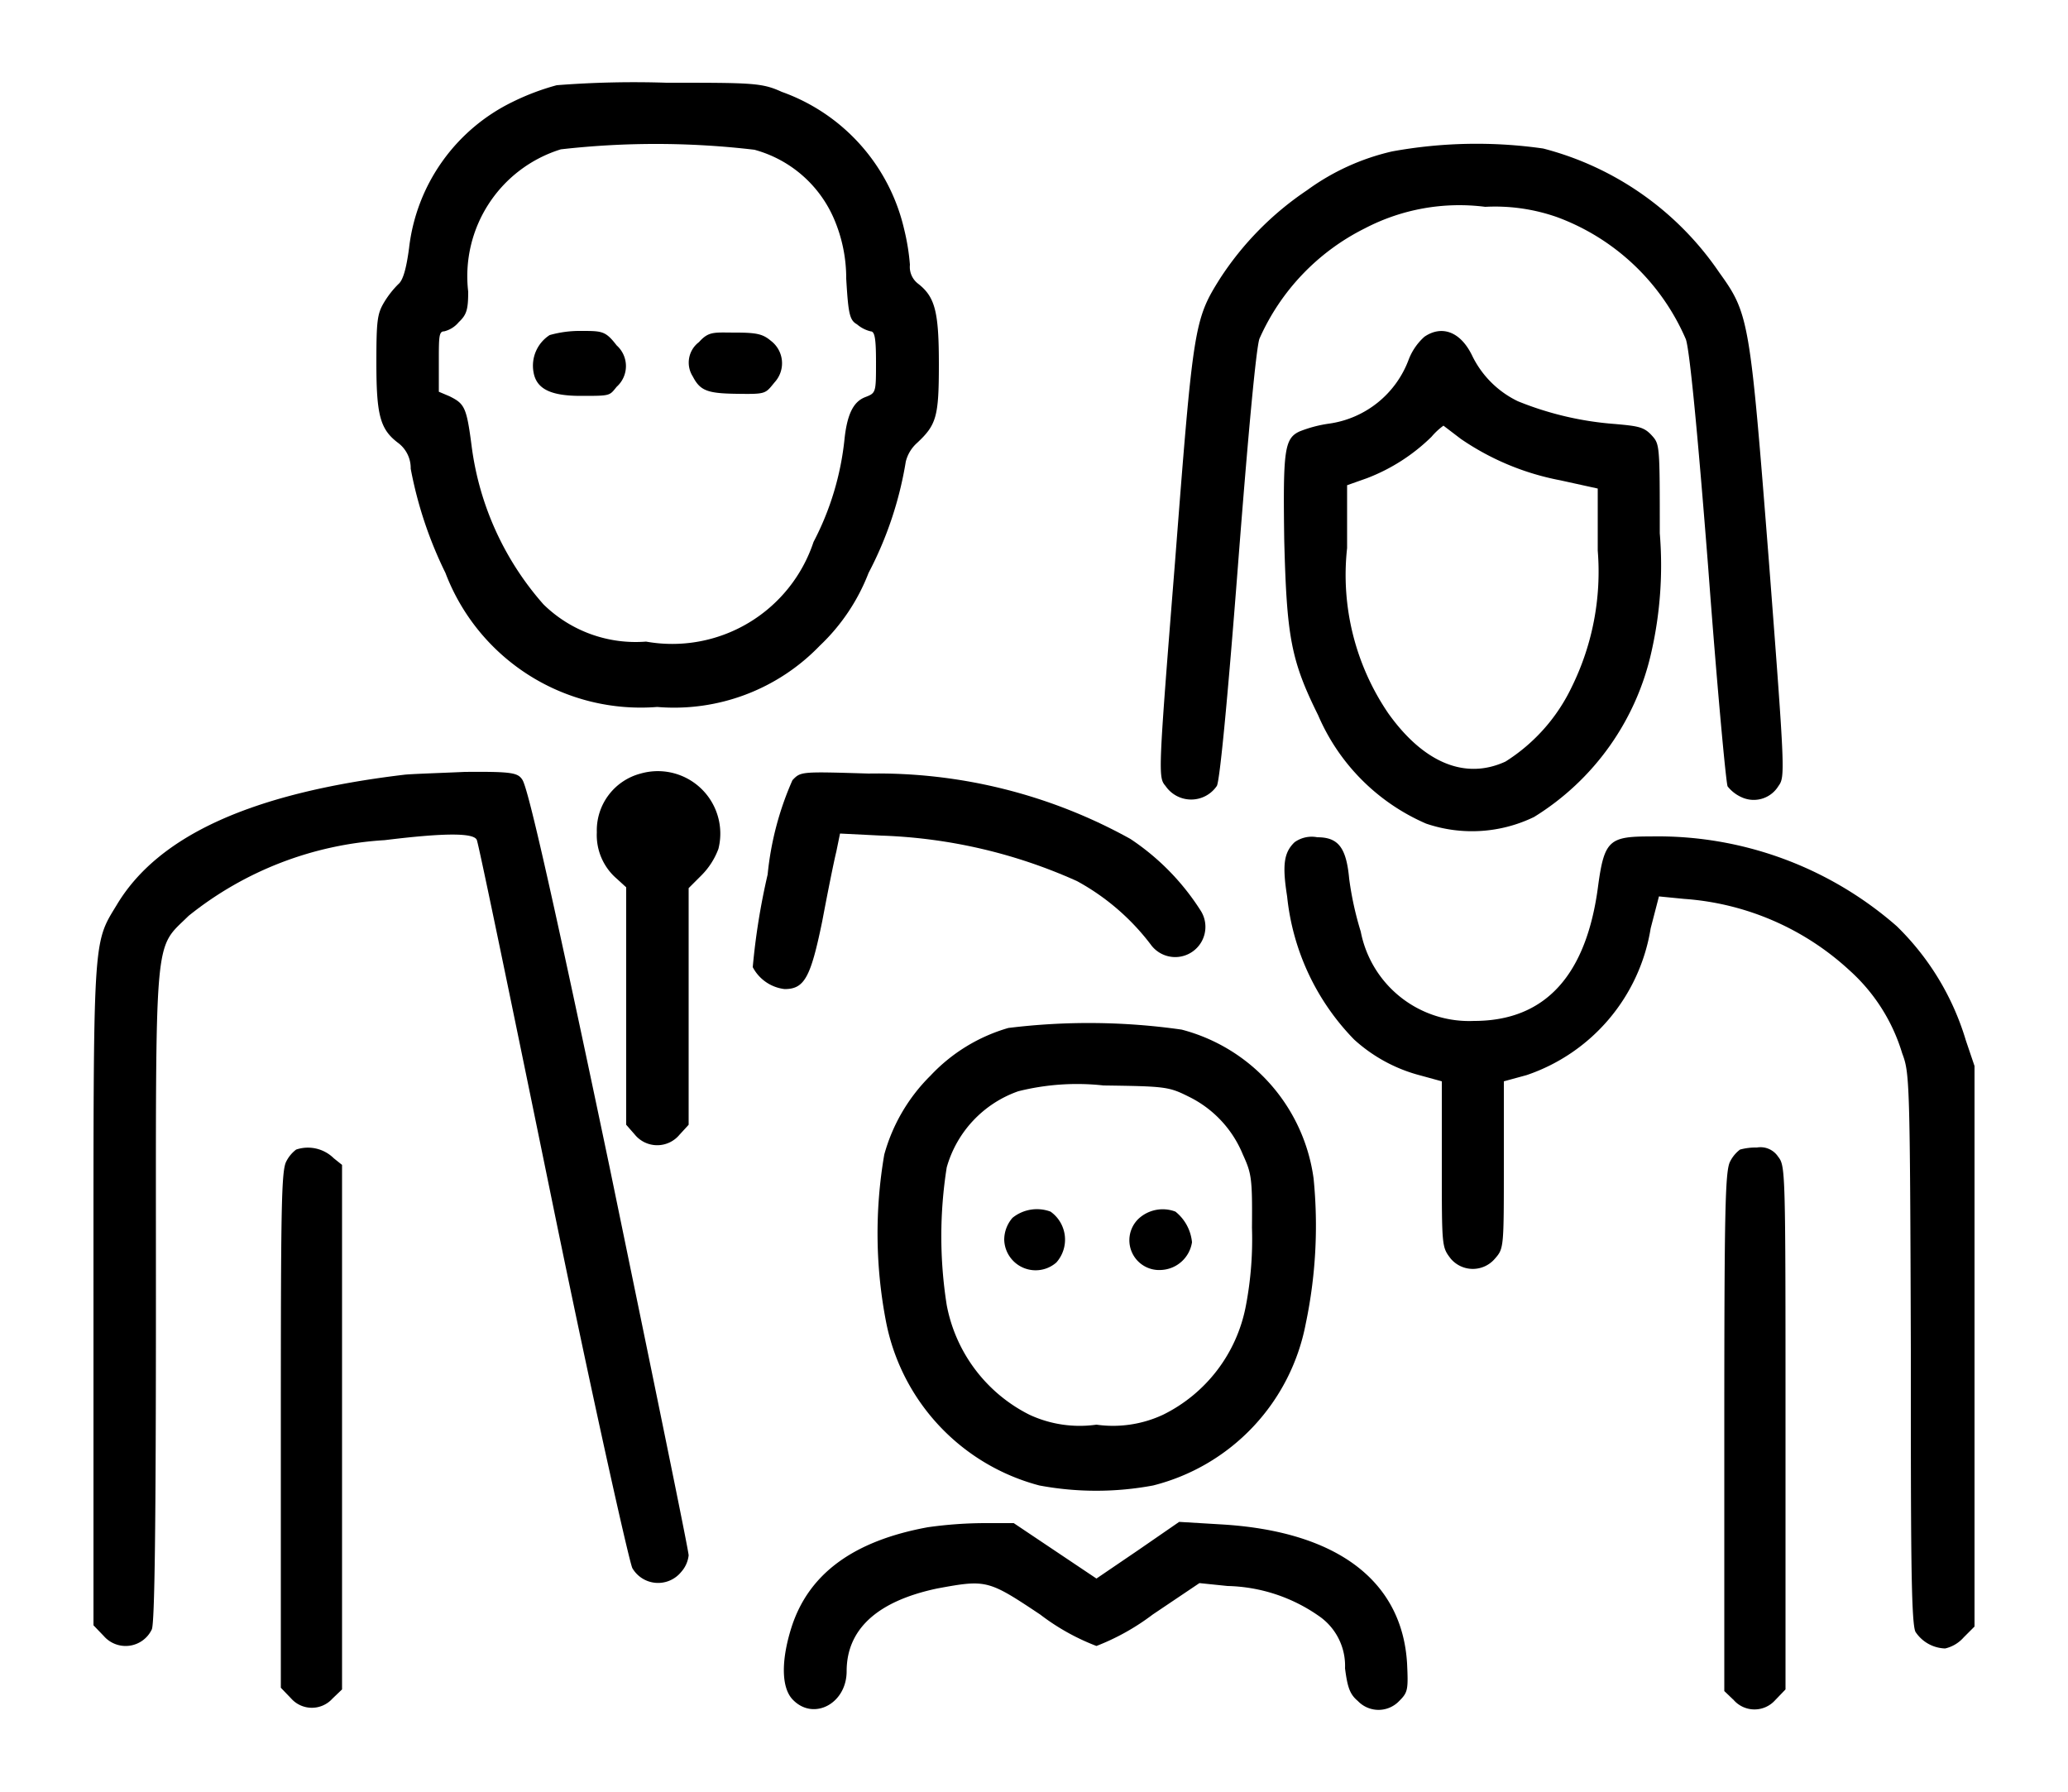 <svg id="Layer_1" data-name="Layer 1" xmlns="http://www.w3.org/2000/svg" viewBox="0 0 50 43.32"><path d="M13.46,2.06a5.86,5.86,0,0,0-1.06.4A4.5,4.5,0,0,0,9.89,6c-.07.52-.15.78-.26.87a2.27,2.27,0,0,0-.35.45c-.16.27-.18.45-.18,1.45,0,1.27.09,1.61.53,1.94a.76.76,0,0,1,.3.62,9.81,9.81,0,0,0,.84,2.52,5.05,5.05,0,0,0,5.12,3.24,4.89,4.89,0,0,0,3.93-1.48A4.8,4.8,0,0,0,21,13.85a8.83,8.83,0,0,0,.9-2.69.89.89,0,0,1,.27-.45c.47-.44.53-.63.53-1.9s-.09-1.63-.5-1.95A.51.51,0,0,1,22,6.4a5.35,5.35,0,0,0-.14-.86A4.63,4.63,0,0,0,18.9,2.22C18.42,2,18.19,2,16.11,2A24,24,0,0,0,13.46,2.06Zm4.78,1.56a2.93,2.93,0,0,1,1.92,1.66,3.64,3.64,0,0,1,.3,1.46c.05.84.08,1,.26,1.1a.79.79,0,0,0,.33.17c.1,0,.13.17.13.75,0,.73,0,.74-.26.84s-.43.36-.5,1a6.87,6.87,0,0,1-.75,2.5,3.6,3.6,0,0,1-4.05,2.41,3.18,3.18,0,0,1-2.48-.9,7.16,7.16,0,0,1-1.74-3.85c-.12-.92-.17-1-.53-1.18l-.26-.11V8.76c0-.62,0-.75.13-.75a.66.66,0,0,0,.35-.22c.19-.18.23-.3.23-.74a3.21,3.21,0,0,1,2.24-3.44A20.35,20.35,0,0,1,18.24,3.62Z"/><path d="M13.29,8.1A.88.88,0,0,0,12.9,9c.07.4.41.57,1.14.57s.69,0,.87-.22a.67.67,0,0,0,0-1C14.64,8,14.56,8,14.05,8A2.67,2.67,0,0,0,13.29,8.1Z"/><path d="M16.9,8.27a.62.62,0,0,0-.15.83c.18.35.36.41,1.07.42s.68,0,.91-.28a.68.68,0,0,0-.09-1c-.19-.16-.33-.2-.85-.2S17.14,8,16.9,8.27Z"/><path d="M33.66,3.66a5.61,5.61,0,0,0-2.06.94,7.46,7.46,0,0,0-2.1,2.13c-.63,1-.65,1.15-1.09,6.85C28,18.72,28,18.79,28.18,19a.75.75,0,0,0,1.24,0c.07-.11.26-2.07.51-5.31s.44-5.26.52-5.5A5.44,5.44,0,0,1,33,5.52,4.94,4.94,0,0,1,35.91,5a4.52,4.52,0,0,1,1.74.25A5.44,5.44,0,0,1,40.76,8.2c.09.25.28,2.19.54,5.51.21,2.83.43,5.21.47,5.3a.9.9,0,0,0,.38.28A.7.7,0,0,0,43,19c.16-.22.16-.32-.23-5.41-.46-5.86-.48-6-1.2-7a7.38,7.38,0,0,0-4.26-3A11.38,11.38,0,0,0,33.66,3.66Z"/><path d="M34.44,8.14a1.43,1.43,0,0,0-.38.55,2.41,2.41,0,0,1-1.92,1.55,3.08,3.08,0,0,0-.72.19c-.37.17-.4.47-.37,2.62.06,2.34.16,2.91.82,4.24a5,5,0,0,0,2.61,2.62,3.44,3.44,0,0,0,2.61-.16,6.29,6.29,0,0,0,2.84-4,9.44,9.44,0,0,0,.2-2.86c0-2.12,0-2.15-.19-2.36s-.33-.23-.89-.28A7.76,7.76,0,0,1,36.7,9.7a2.37,2.37,0,0,1-1.1-1.09C35.31,8,34.85,7.86,34.44,8.14Zm.88,2.47a6.33,6.33,0,0,0,2.4,1l.91.2v1.5A6.3,6.3,0,0,1,38,16.61a4.34,4.34,0,0,1-1.6,1.8c-1,.46-2,0-2.83-1.16a5.94,5.94,0,0,1-1-4V11.73l.48-.17a4.54,4.54,0,0,0,1.56-1,1.63,1.63,0,0,1,.29-.27Z"/><path d="M15.49,18.7a1.42,1.42,0,0,0-1.06,1.42,1.39,1.39,0,0,0,.48,1.12l.23.21v5.74l.21.24a.7.7,0,0,0,1.08,0l.22-.24V21.47l.31-.31a1.79,1.79,0,0,0,.41-.64A1.51,1.51,0,0,0,15.49,18.7Z"/><path d="M9.76,18.73c-3.67.44-5.94,1.47-6.94,3.15-.58.95-.56.72-.56,9.47v7.94l.25.26a.7.7,0,0,0,1.16-.16c.07-.15.1-2.48.1-8,0-9-.06-8.41.79-9.25A8.36,8.36,0,0,1,9.3,20.31c1.46-.18,2.17-.18,2.23,0s.85,4,1.83,8.78,1.86,8.7,1.93,8.82a.72.72,0,0,0,1.18.09.72.72,0,0,0,.18-.4c0-.12-.87-4.34-1.91-9.38-1.6-7.63-2-9.2-2.11-9.37s-.25-.2-1.39-.19C10.57,18.69,9.91,18.71,9.76,18.73Z"/><path d="M19.16,18.86a7.42,7.42,0,0,0-.6,2.28,16.4,16.4,0,0,0-.36,2.24,1,1,0,0,0,.77.53c.48,0,.63-.28.91-1.64.13-.69.28-1.44.34-1.68l.09-.44,1,.05a12.53,12.53,0,0,1,4.73,1.1,5.6,5.6,0,0,1,1.78,1.53.73.73,0,0,0,1.22-.8,5.83,5.83,0,0,0-1.71-1.75A12.59,12.59,0,0,0,21,18.7C19.36,18.65,19.36,18.65,19.16,18.86Z"/><path d="M31.3,20.36c-.26.25-.3.55-.18,1.31a5.8,5.8,0,0,0,1.62,3.46,3.8,3.8,0,0,0,1.61.87l.51.14v2c0,2,0,2,.21,2.28a.7.7,0,0,0,1.08,0c.21-.24.21-.27.21-2.28v-2l.55-.15a4.5,4.5,0,0,0,3-3.55l.2-.77.61.06a6.57,6.57,0,0,1,4,1.73,4.39,4.39,0,0,1,1.27,2c.18.48.19.61.21,7.15,0,4.65,0,6.71.12,6.85a.89.89,0,0,0,.71.39.85.85,0,0,0,.45-.27l.26-.26,0-6.77,0-6.78-.21-.62a6.41,6.41,0,0,0-1.67-2.76,8.77,8.77,0,0,0-5.94-2.17c-1,0-1.13.08-1.28,1.19-.28,2.17-1.28,3.27-3,3.27a2.67,2.67,0,0,1-2.74-2.16,7.76,7.76,0,0,1-.28-1.28c-.07-.76-.27-1-.77-1A.71.71,0,0,0,31.3,20.36Z"/><path d="M24.38,24.85A4.16,4.16,0,0,0,22.5,26a4.28,4.28,0,0,0-1.12,1.91,11.23,11.23,0,0,0,.05,4.08,5.1,5.1,0,0,0,3.7,3.92,7.48,7.48,0,0,0,2.75,0A5,5,0,0,0,31.57,32a11.52,11.52,0,0,0,.19-3.51,4.32,4.32,0,0,0-3.19-3.6A15.89,15.89,0,0,0,24.38,24.85Zm4.36,1.66a2.69,2.69,0,0,1,1.31,1.4c.21.46.23.57.22,1.77a8.53,8.53,0,0,1-.15,1.9,3.7,3.7,0,0,1-2,2.62,2.86,2.86,0,0,1-1.61.24,2.88,2.88,0,0,1-1.62-.24,3.74,3.74,0,0,1-2-2.65,10.67,10.67,0,0,1,0-3.33,2.74,2.74,0,0,1,1.73-1.84,5.85,5.85,0,0,1,2.06-.14C28.18,26.26,28.26,26.27,28.74,26.51Z"/><path d="M24.48,29.44a.81.81,0,0,0-.2.53.76.76,0,0,0,1.26.55.83.83,0,0,0-.14-1.23A.94.94,0,0,0,24.48,29.44Z"/><path d="M27.53,29.46a.72.72,0,0,0,.55,1.24.79.79,0,0,0,.74-.67,1.08,1.08,0,0,0-.4-.74A.86.86,0,0,0,27.53,29.46Z"/><path d="M7.16,27.79a.83.83,0,0,0-.24.29c-.12.23-.13,1.17-.13,6.49V40.8l.25.26a.67.67,0,0,0,1,0l.23-.22V28.16L8.07,28A.89.89,0,0,0,7.16,27.79Z"/><path d="M42.07,27.79a.83.83,0,0,0-.24.29c-.12.23-.14,1.17-.14,6.53v6.27l.23.22a.67.67,0,0,0,1,0l.25-.26V34.5c0-6.24,0-6.31-.18-6.54a.51.51,0,0,0-.51-.22A1.46,1.46,0,0,0,42.07,27.79Z"/><path d="M22.43,36.92c-1.8.33-2.89,1.13-3.3,2.44-.25.8-.24,1.46.05,1.74.5.5,1.29.08,1.29-.7,0-1,.72-1.69,2.19-2,1.19-.22,1.23-.21,2.49.63a5.41,5.41,0,0,0,1.36.76,5.59,5.59,0,0,0,1.36-.76L29,38.27l.68.07a4,4,0,0,1,2.2.72,1.46,1.46,0,0,1,.64,1.27c.06.47.12.63.31.79a.69.69,0,0,0,1,0c.21-.21.22-.27.19-.91-.12-2-1.7-3.2-4.51-3.36l-1-.06-1,.69-1,.68-1-.67-1-.67h-.69A10,10,0,0,0,22.43,36.92Z"/></svg>